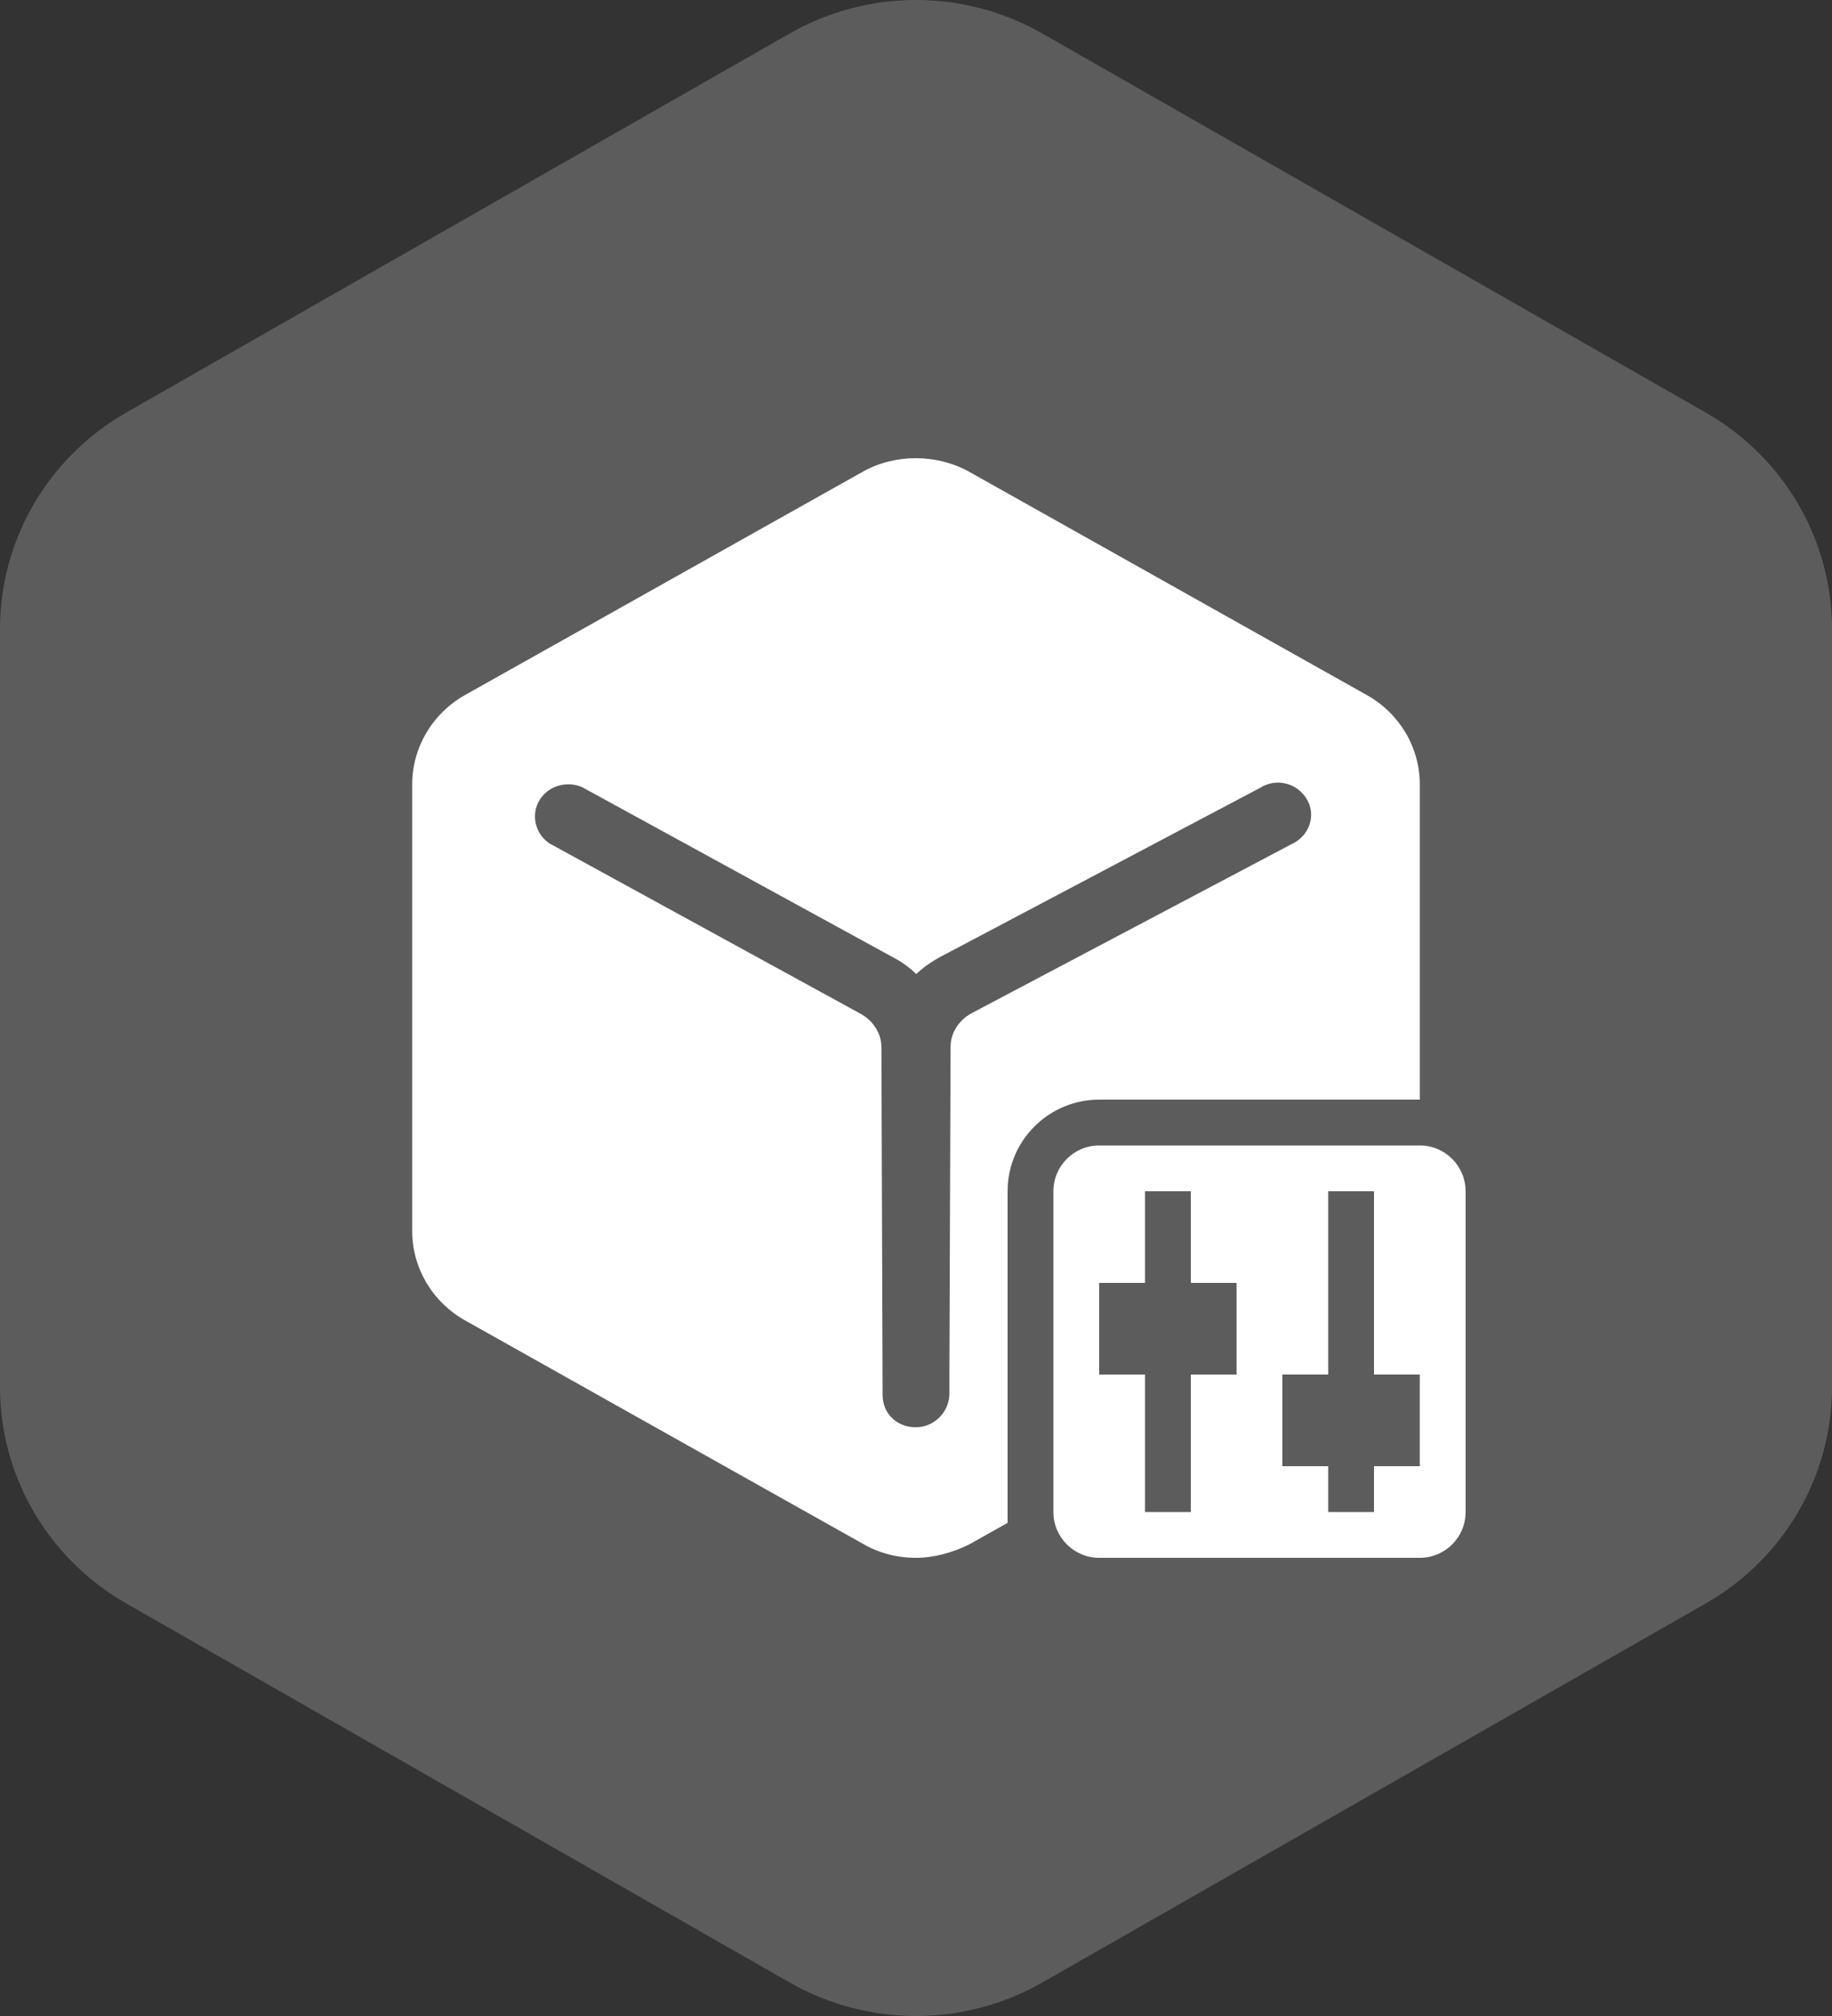 <?xml version="1.0" encoding="UTF-8"?>
<svg width="40px" height="44px" viewBox="0 0 40 44" version="1.1" xmlns="http://www.w3.org/2000/svg" xmlns:xlink="http://www.w3.org/1999/xlink">
    <rect x="0" y="0" width="40" height="44" fill="#333333" stroke="none"/>
    <title>模型精调</title>
    <g id="市场" stroke="none" stroke-width="1" fill="none" fill-rule="evenodd">
        <g id="onethingai-首页改版3期" transform="translate(-694, -4201)" fill="#FFFFFF">
            <g id="模型精调" transform="translate(694, 4201)">
                <path d="M40,30.273 L40,13.727 C40,11.778 38.949,9.978 37.243,9.004 L22.757,0.731 C21.051,-0.244 18.949,-0.244 17.243,0.731 L2.757,9.004 C1.051,9.978 0,11.778 0,13.727 L0,30.273 C0,32.222 1.051,34.022 2.757,34.996 L17.243,43.269 C18.949,44.244 21.051,44.244 22.757,43.269 L37.243,34.996 C38.949,34.022 40,32.222 40,30.273" id="Fill-1备份-9" opacity="0.2"></path>
                <path d="M21.153,10.292 L29.852,15.175 C30.563,15.577 31,16.317 31,17.121 L31,24 L24,24 C22.946,24 22.082,24.816 22.005,25.851 L22,26 L22,33.237 L21.156,33.711 C20.793,33.887 20.392,34 19.995,34 C19.594,34 19.194,33.899 18.847,33.698 L10.148,28.815 C9.44,28.413 9,27.673 9,26.872 L9,17.119 C9,16.314 9.44,15.574 10.148,15.172 L18.844,10.292 C19.541,9.903 20.445,9.903 21.153,10.292 Z M31,25 C31.552,25 32,25.448 32,26 L32,33 C32,33.552 31.552,34 31,34 L24,34 C23.448,34 23,33.552 23,33 L23,26 C23,25.448 23.448,25 24,25 L31,25 Z M26,26 L25,26 L25,28 L24,28 L24,30 L25,30 L25,33 L26,33 L26,30 L27,30 L27,28 L26,28 L26,26 Z M30,26 L29,26 L29,30 L28,30 L28,32 L29,32 L29,33 L30,33 L30,32 L31,32 L31,30 L30,30 L30,26 Z M27.607,17.145 C27.567,17.157 27.544,17.183 27.517,17.193 L20.509,20.896 C20.329,20.996 20.162,21.11 20.005,21.259 C19.857,21.114 19.687,20.992 19.502,20.896 L12.716,17.183 C12.356,17.021 11.916,17.17 11.749,17.521 C11.595,17.835 11.709,18.225 12.006,18.413 L18.794,22.128 C19.064,22.277 19.245,22.556 19.245,22.855 L19.271,30.447 C19.271,30.648 19.348,30.824 19.478,30.95 C19.608,31.076 19.788,31.151 19.995,31.151 C20.395,31.151 20.718,30.824 20.729,30.437 L20.729,29.96 L20.755,22.845 C20.755,22.543 20.936,22.267 21.206,22.118 L28.201,18.423 C28.561,18.261 28.731,17.846 28.561,17.495 C28.394,17.145 27.968,16.98 27.607,17.145 Z" id="形状结合" fill-rule="nonzero"></path>
            </g>
        </g>
    </g>
</svg>